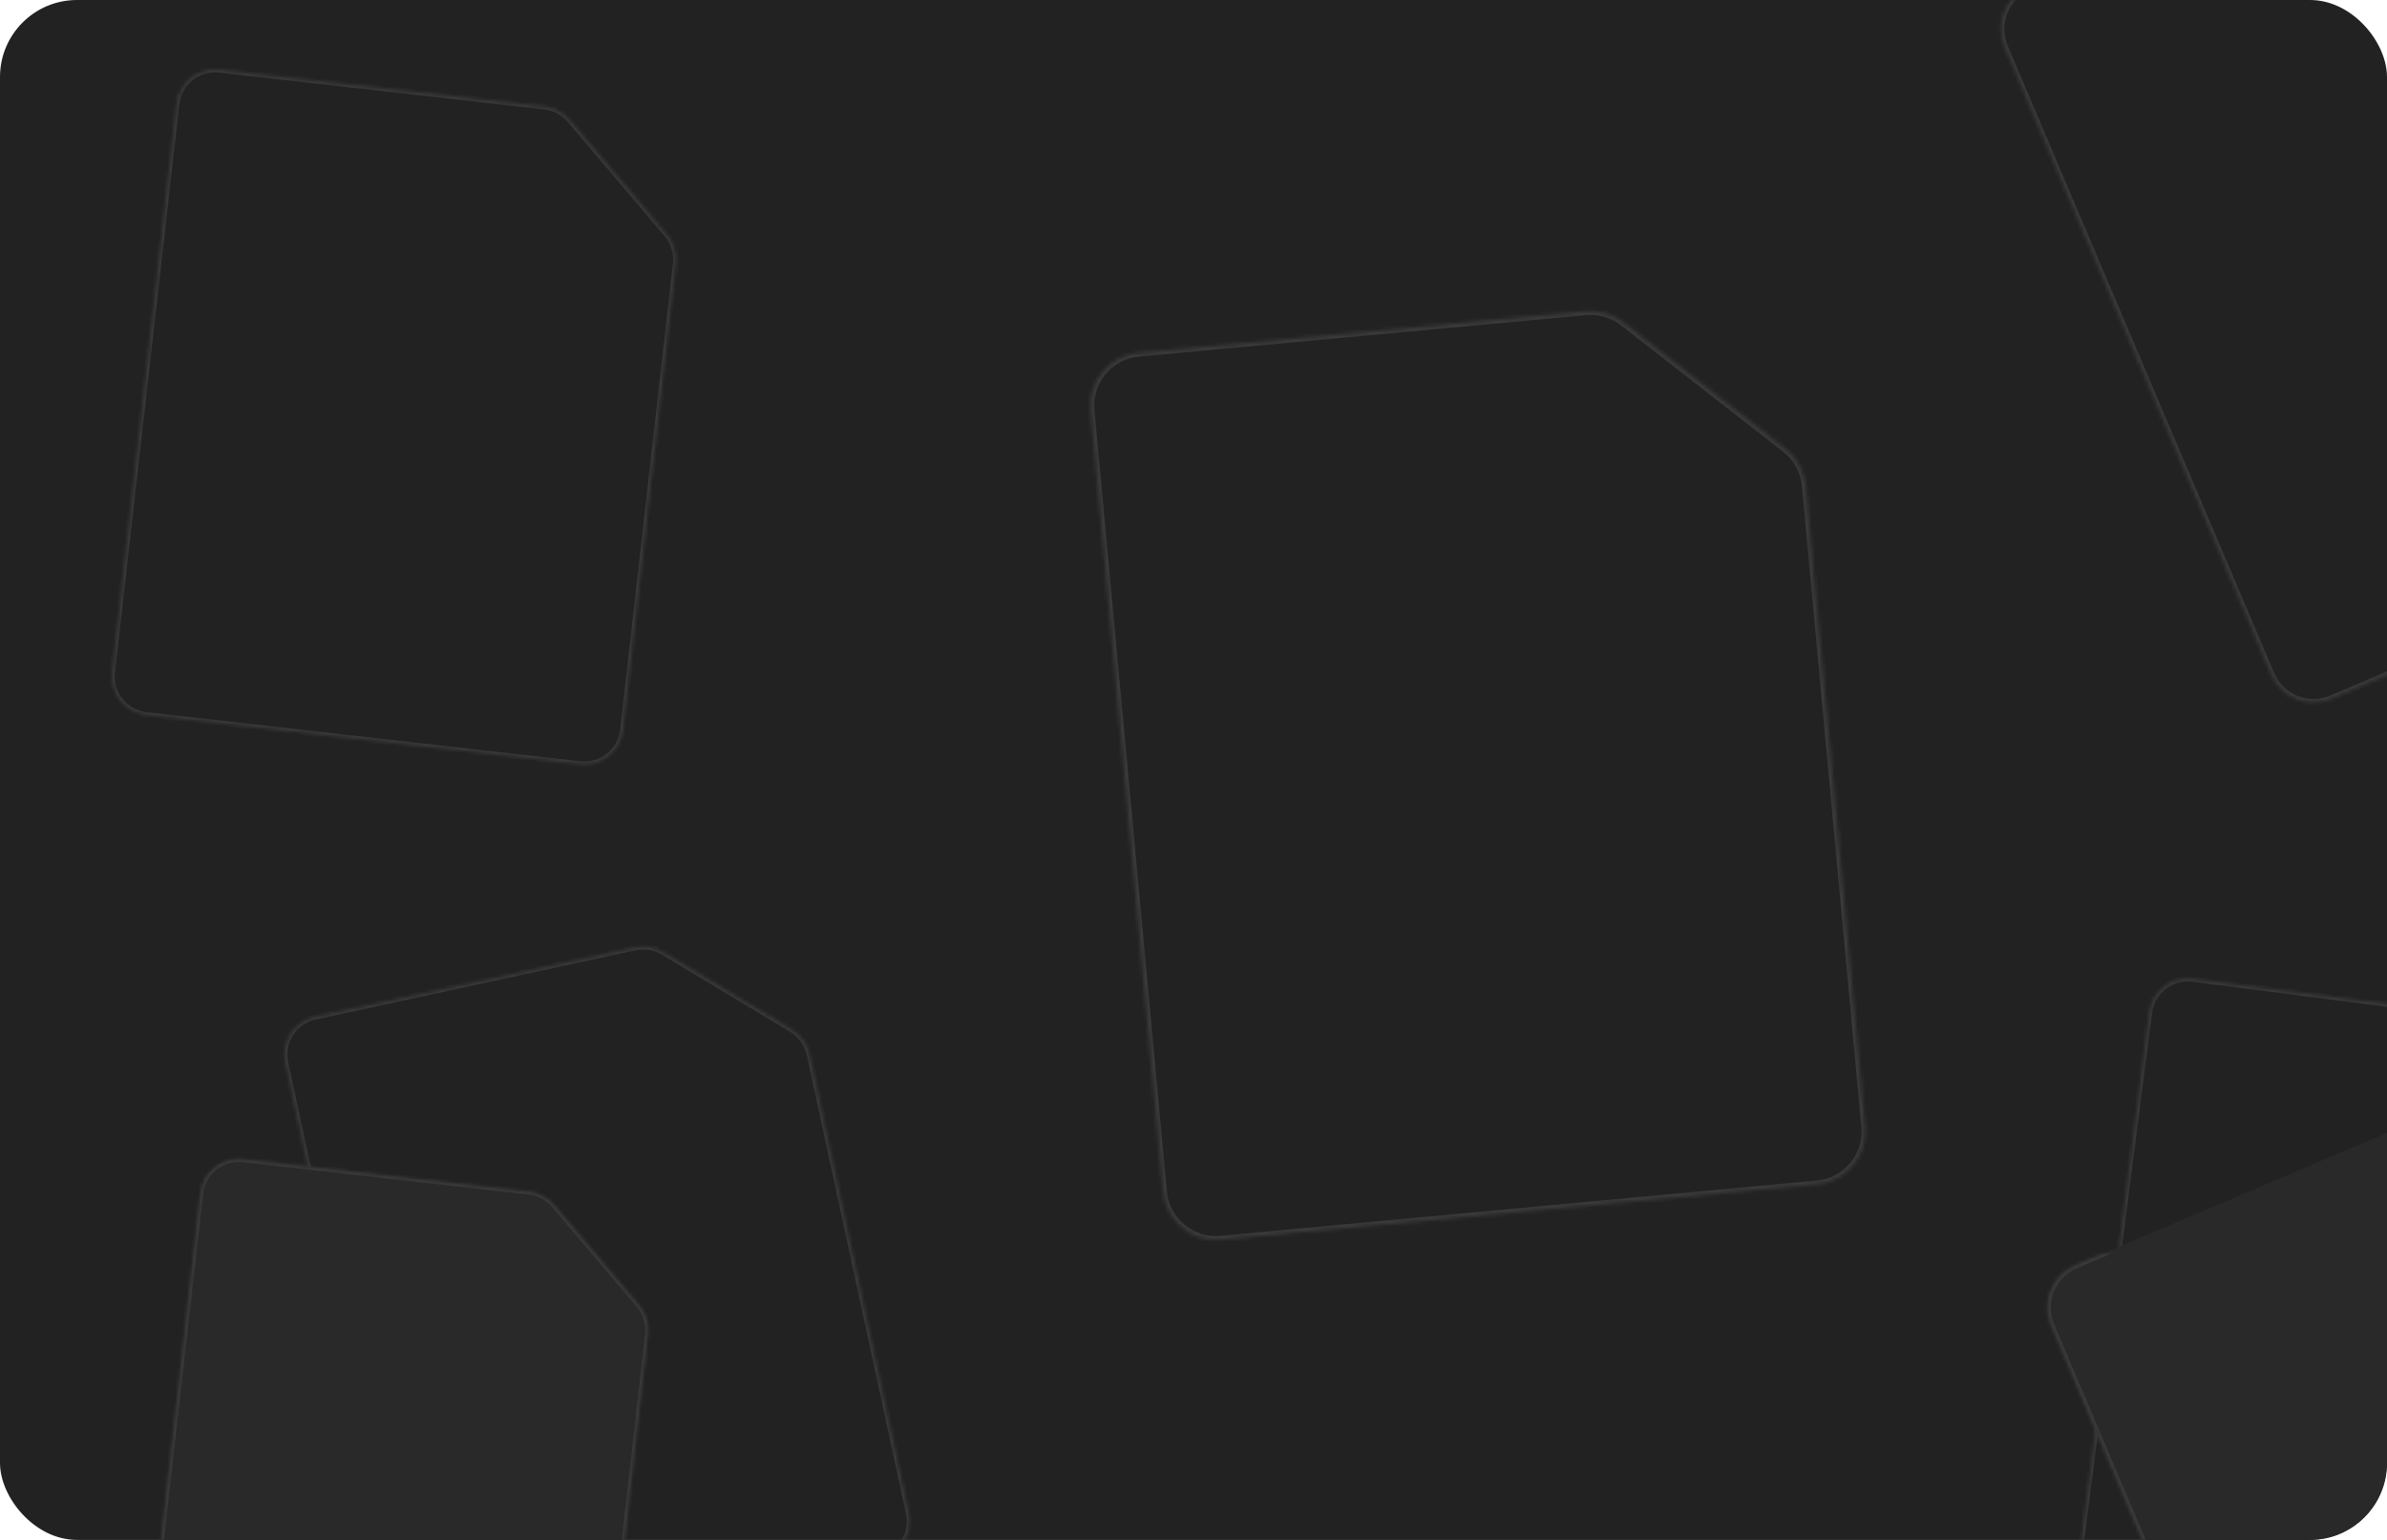 <svg width="620" height="400" viewBox="0 0 620 400" fill="none" xmlns="http://www.w3.org/2000/svg">
<g clip-path="url(#clip0_8391_4381)">
<rect width="768" height="400" fill="#222222"/>
<mask id="path-3-inside-1_8391_4381" fill="white">
<path d="M283.271 106.62C282.569 99.049 288.138 92.341 295.71 91.639L411.923 80.864C415.414 80.54 418.897 81.56 421.661 83.716L463.783 116.563C466.778 118.899 468.676 122.367 469.026 126.149L484.466 292.661C485.168 300.232 479.599 306.939 472.027 307.641L317.07 322.009C309.499 322.712 302.792 317.143 302.089 309.571L283.271 106.62Z"/>
</mask>
<path d="M421.661 83.716L422.276 82.927L421.661 83.716ZM484.466 292.661L483.47 292.753L484.466 292.661ZM469.026 126.149L470.022 126.057L469.026 126.149ZM463.783 116.563L463.168 117.352L463.783 116.563ZM468.031 126.242L483.47 292.753L485.462 292.568L470.022 126.057L468.031 126.242ZM471.935 306.646L316.978 321.014L317.163 323.005L472.12 308.637L471.935 306.646ZM303.085 309.479L284.267 106.528L282.275 106.713L301.094 309.663L303.085 309.479ZM295.802 92.635L412.016 81.859L411.831 79.868L295.617 90.644L295.802 92.635ZM421.046 84.504L463.168 117.352L464.398 115.774L422.276 82.927L421.046 84.504ZM412.016 81.859C415.253 81.559 418.482 82.505 421.046 84.504L422.276 82.927C419.311 80.615 415.575 79.521 411.831 79.868L412.016 81.859ZM316.978 321.014C309.956 321.665 303.736 316.5 303.085 309.479L301.094 309.663C301.847 317.785 309.041 323.758 317.163 323.005L316.978 321.014ZM483.47 292.753C484.121 299.775 478.957 305.995 471.935 306.646L472.12 308.637C480.241 307.884 486.215 300.69 485.462 292.568L483.47 292.753ZM470.022 126.057C469.646 122 467.611 118.28 464.398 115.774L463.168 117.352C465.946 119.517 467.705 122.734 468.031 126.242L470.022 126.057ZM284.267 106.528C283.616 99.506 288.78 93.286 295.802 92.635L295.617 90.644C287.496 91.397 281.522 98.591 282.275 106.713L284.267 106.528Z" fill="#3A3A3A" mask="url(#path-3-inside-1_8391_4381)"/>
<mask id="path-5-inside-2_8391_4381" fill="white">
<path d="M45.855 26.973C46.48 21.465 51.45 17.506 56.958 18.13L141.498 27.707C144.037 27.995 146.371 29.24 148.024 31.189L173.205 60.89C174.995 63.002 175.834 65.76 175.522 68.511L161.8 189.639C161.176 195.147 156.205 199.106 150.697 198.482L37.973 185.712C32.465 185.088 28.506 180.117 29.13 174.609L45.855 26.973Z"/>
</mask>
<path d="M141.498 27.707L141.58 26.983L141.498 27.707ZM148.024 31.189L148.58 30.718L148.024 31.189ZM29.13 174.609L29.854 174.691L29.13 174.609ZM161.8 189.639L162.524 189.721L161.8 189.639ZM175.522 68.511L174.798 68.429L175.522 68.511ZM173.205 60.89L172.649 61.362L173.205 60.89ZM45.855 26.973L45.131 26.891L45.855 26.973ZM56.958 18.13L56.876 18.854L56.958 18.13ZM174.798 68.429L161.075 189.557L162.524 189.721L176.246 68.593L174.798 68.429ZM150.779 197.758L38.055 184.988L37.891 186.437L150.615 199.207L150.779 197.758ZM29.854 174.691L46.58 27.055L45.131 26.891L28.406 174.527L29.854 174.691ZM56.876 18.854L141.416 28.431L141.58 26.983L57.041 17.405L56.876 18.854ZM147.468 31.661L172.649 61.362L173.761 60.419L148.58 30.718L147.468 31.661ZM141.416 28.431C143.771 28.698 145.935 29.853 147.468 31.661L148.58 30.718C146.807 28.627 144.304 27.291 141.58 26.983L141.416 28.431ZM38.055 184.988C32.947 184.409 29.276 179.799 29.854 174.691L28.406 174.527C27.736 180.435 31.983 185.767 37.891 186.437L38.055 184.988ZM161.075 189.557C160.497 194.665 155.887 198.337 150.779 197.758L150.615 199.207C156.523 199.876 161.855 195.629 162.524 189.721L161.075 189.557ZM176.246 68.593C176.581 65.642 175.681 62.684 173.761 60.419L172.649 61.362C174.309 63.32 175.087 65.877 174.798 68.429L176.246 68.593ZM46.58 27.055C47.158 21.947 51.768 18.276 56.876 18.854L57.041 17.405C51.133 16.736 45.8 20.983 45.131 26.891L46.58 27.055Z" fill="#3A3A3A" mask="url(#path-5-inside-2_8391_4381)"/>
<mask id="path-7-inside-3_8391_4381" fill="white">
<path d="M74.123 276.049C72.95 270.631 76.392 265.289 81.81 264.116L164.965 246.122C167.463 245.581 170.073 246.014 172.263 247.331L205.627 267.406C208 268.834 209.677 271.178 210.263 273.884L236.046 393.029C237.218 398.447 233.776 403.789 228.359 404.962L117.481 428.955C112.063 430.128 106.72 426.686 105.548 421.269L74.123 276.049Z"/>
</mask>
<path d="M172.263 247.331L172.638 246.707L172.263 247.331ZM117.481 428.955L117.326 428.243L117.481 428.955ZM105.548 421.269L104.835 421.423L105.548 421.269ZM236.046 393.029L235.333 393.183L236.046 393.029ZM228.359 404.962L228.513 405.674L228.359 404.962ZM210.263 273.884L210.975 273.729L210.263 273.884ZM205.627 267.406L205.252 268.031L205.627 267.406ZM74.123 276.049L74.835 275.895L74.123 276.049ZM209.55 274.038L235.333 393.183L236.758 392.875L210.975 273.729L209.55 274.038ZM228.204 404.249L117.326 428.243L117.635 429.668L228.513 405.674L228.204 404.249ZM106.26 421.114L74.835 275.895L73.41 276.203L104.835 421.423L106.26 421.114ZM81.964 264.829L165.119 246.834L164.811 245.409L81.656 263.404L81.964 264.829ZM171.887 247.956L205.252 268.031L206.003 266.782L172.638 246.707L171.887 247.956ZM165.119 246.834C167.436 246.333 169.856 246.734 171.887 247.956L172.638 246.707C170.29 245.294 167.49 244.83 164.811 245.409L165.119 246.834ZM117.326 428.243C112.302 429.33 107.348 426.139 106.26 421.114L104.835 421.423C106.093 427.234 111.823 430.926 117.635 429.668L117.326 428.243ZM235.333 393.183C236.42 398.208 233.229 403.162 228.204 404.249L228.513 405.674C234.324 404.417 238.016 398.686 236.758 392.875L235.333 393.183ZM210.975 273.729C210.347 270.827 208.548 268.313 206.003 266.782L205.252 268.031C207.452 269.355 209.007 271.528 209.55 274.038L210.975 273.729ZM74.835 275.895C73.748 270.871 76.94 265.916 81.964 264.829L81.656 263.404C75.844 264.662 72.153 270.392 73.41 276.203L74.835 275.895Z" fill="#3A3A3A" mask="url(#path-7-inside-3_8391_4381)"/>
<mask id="path-9-inside-4_8391_4381" fill="white">
<path d="M558.261 262.955C558.969 257.457 564 253.574 569.498 254.282L653.881 265.15C656.415 265.476 658.73 266.757 660.353 268.731L685.077 298.813C686.835 300.952 687.631 303.722 687.278 306.468L671.707 427.373C670.999 432.871 665.968 436.754 660.47 436.046L547.955 421.555C542.457 420.847 538.574 415.816 539.282 410.318L558.261 262.955Z"/>
</mask>
<path d="M660.353 268.731L660.916 268.268L660.353 268.731ZM539.282 410.318L538.559 410.225L539.282 410.318ZM685.077 298.813L684.514 299.276L685.077 298.813ZM558.261 262.955L558.984 263.048L558.261 262.955ZM686.555 306.375L670.984 427.28L672.43 427.466L688.001 306.561L686.555 306.375ZM660.563 435.323L548.048 420.832L547.862 422.278L660.377 436.769L660.563 435.323ZM540.005 410.411L558.984 263.048L557.538 262.862L538.559 410.225L540.005 410.411ZM569.404 255.005L653.788 265.873L653.974 264.427L569.591 253.559L569.404 255.005ZM659.79 269.194L684.514 299.276L685.64 298.35L660.916 268.268L659.79 269.194ZM653.788 265.873C656.138 266.175 658.285 267.363 659.79 269.194L660.916 268.268C659.175 266.151 656.693 264.777 653.974 264.427L653.788 265.873ZM548.048 420.832C542.949 420.175 539.349 415.51 540.005 410.411L538.559 410.225C537.8 416.122 541.965 421.518 547.862 422.278L548.048 420.832ZM670.984 427.28C670.327 432.378 665.662 435.979 660.563 435.323L660.377 436.769C666.274 437.528 671.67 433.363 672.43 427.466L670.984 427.28ZM688.001 306.561C688.38 303.616 687.526 300.645 685.64 298.35L684.514 299.276C686.144 301.26 686.883 303.829 686.555 306.375L688.001 306.561ZM558.984 263.048C559.641 257.949 564.306 254.348 569.404 255.005L569.591 253.559C563.694 252.8 558.297 256.964 557.538 262.862L558.984 263.048Z" fill="#3A3A3A" mask="url(#path-9-inside-4_8391_4381)"/>
<mask id="path-11-inside-5_8391_4381" fill="white">
<path d="M520.676 12.211C518.094 6.132 520.928 -0.89 527.007 -3.472L620.313 -43.109C623.116 -44.3 626.267 -44.377 629.124 -43.324L672.66 -27.282C675.755 -26.141 678.242 -23.772 679.532 -20.736L736.324 112.954C738.906 119.033 736.072 126.054 729.993 128.637L605.58 181.488C599.501 184.071 592.479 181.236 589.897 175.157L520.676 12.211Z"/>
</mask>
<path d="M620.313 -43.109L620.653 -42.31L620.313 -43.109ZM629.124 -43.324L628.824 -42.509L629.124 -43.324ZM589.897 175.157L589.097 175.497L589.897 175.157ZM736.324 112.954L735.525 113.293L736.324 112.954ZM679.532 -20.736L680.331 -21.075L679.532 -20.736ZM672.66 -27.282L672.96 -28.096L672.66 -27.282ZM520.676 12.211L521.475 11.871L520.676 12.211ZM527.007 -3.472L526.668 -4.272L527.007 -3.472ZM678.732 -20.396L735.525 113.293L737.123 112.614L680.331 -21.075L678.732 -20.396ZM729.653 127.837L605.24 180.689L605.92 182.288L730.332 129.436L729.653 127.837ZM590.696 174.817L521.475 11.871L519.877 12.55L589.097 175.497L590.696 174.817ZM527.347 -2.673L620.653 -42.31L619.974 -43.909L526.668 -4.272L527.347 -2.673ZM628.824 -42.509L672.359 -26.466L672.96 -28.096L629.425 -44.139L628.824 -42.509ZM620.653 -42.31C623.252 -43.414 626.174 -43.485 628.824 -42.509L629.425 -44.139C626.36 -45.268 622.98 -45.186 619.974 -43.909L620.653 -42.31ZM605.24 180.689C599.603 183.084 593.091 180.455 590.696 174.817L589.097 175.497C591.867 182.017 599.399 185.058 605.92 182.288L605.24 180.689ZM735.525 113.293C737.919 118.931 735.291 125.442 729.653 127.837L730.332 129.436C736.853 126.666 739.894 119.135 737.123 112.614L735.525 113.293ZM680.331 -21.075C678.948 -24.332 676.28 -26.873 672.96 -28.096L672.359 -26.466C675.23 -25.409 677.536 -23.212 678.732 -20.396L680.331 -21.075ZM521.475 11.871C519.081 6.234 521.709 -0.278 527.347 -2.673L526.668 -4.272C520.147 -1.502 517.106 6.03 519.877 12.55L521.475 11.871Z" fill="#3A3A3A" mask="url(#path-11-inside-5_8391_4381)"/>
<g filter="url(#filter0_ddddd_8391_4381)">
<mask id="path-13-inside-6_8391_4381" fill="white">
<path d="M294.271 117.86C293.569 110.289 299.138 103.582 306.71 102.88L408.839 93.41C412.33 93.086 415.813 94.106 418.577 96.262L455.381 124.961C458.376 127.297 460.273 130.766 460.624 134.548L474.267 281.691C474.969 289.262 469.4 295.969 461.829 296.671L325.848 309.28C318.276 309.982 311.569 304.413 310.867 296.842L294.271 117.86Z"/>
</mask>
<path d="M294.271 117.86C293.569 110.289 299.138 103.582 306.71 102.88L408.839 93.41C412.33 93.086 415.813 94.106 418.577 96.262L455.381 124.961C458.376 127.297 460.273 130.766 460.624 134.548L474.267 281.691C474.969 289.262 469.4 295.969 461.829 296.671L325.848 309.28C318.276 309.982 311.569 304.413 310.867 296.842L294.271 117.86Z" fill="#292929"/>
<path d="M418.577 96.262L419.192 95.473L418.577 96.262ZM455.381 124.961L454.766 125.75L455.381 124.961ZM459.628 134.64L473.271 281.783L475.263 281.598L461.619 134.455L459.628 134.64ZM461.736 295.676L325.755 308.284L325.94 310.276L461.921 297.667L461.736 295.676ZM311.863 296.749L295.267 117.768L293.275 117.953L309.871 296.934L311.863 296.749ZM306.802 103.875L408.932 94.406L408.747 92.414L306.617 101.884L306.802 103.875ZM417.962 97.051L454.766 125.75L455.996 124.173L419.192 95.473L417.962 97.051ZM408.932 94.406C412.169 94.105 415.399 95.051 417.962 97.051L419.192 95.473C416.227 93.161 412.491 92.067 408.747 92.414L408.932 94.406ZM325.755 308.284C318.734 308.935 312.514 303.771 311.863 296.749L309.871 296.934C310.624 305.055 317.819 311.029 325.94 310.276L325.755 308.284ZM473.271 281.783C473.922 288.805 468.758 295.025 461.736 295.676L461.921 297.667C470.043 296.914 476.016 289.72 475.263 281.598L473.271 281.783ZM461.619 134.455C461.243 130.399 459.208 126.678 455.996 124.173L454.766 125.75C457.543 127.916 459.303 131.133 459.628 134.64L461.619 134.455ZM295.267 117.768C294.616 110.746 299.78 104.526 306.802 103.875L306.617 101.884C298.496 102.637 292.522 109.831 293.275 117.953L295.267 117.768Z" fill="#3A3A3A" mask="url(#path-13-inside-6_8391_4381)"/>
</g>
<g filter="url(#filter1_ddddd_8391_4381)">
<mask id="path-15-inside-7_8391_4381" fill="white">
<path d="M52.035 36.629C52.659 31.121 57.63 27.162 63.138 27.786L137.432 36.203C139.972 36.49 142.306 37.736 143.958 39.685L165.959 65.635C167.75 67.747 168.588 70.505 168.277 73.256L156.151 180.295C155.527 185.803 150.556 189.762 145.048 189.138L46.128 177.932C40.62 177.308 36.661 172.337 37.285 166.829L52.035 36.629Z"/>
</mask>
<path d="M52.035 36.629C52.659 31.121 57.63 27.162 63.138 27.786L137.432 36.203C139.972 36.49 142.306 37.736 143.958 39.685L165.959 65.635C167.75 67.747 168.588 70.505 168.277 73.256L156.151 180.295C155.527 185.803 150.556 189.762 145.048 189.138L46.128 177.932C40.62 177.308 36.661 172.337 37.285 166.829L52.035 36.629Z" fill="#292929"/>
<path d="M137.432 36.203L137.35 36.927L137.432 36.203ZM143.958 39.685L144.514 39.214L143.958 39.685ZM46.128 177.932L46.046 178.656L46.128 177.932ZM37.285 166.829L36.561 166.747L37.285 166.829ZM156.151 180.295L155.426 180.213L156.151 180.295ZM145.048 189.138L145.13 188.414L145.048 189.138ZM168.277 73.256L169.001 73.338L168.277 73.256ZM165.959 65.635L165.403 66.107L165.959 65.635ZM52.035 36.629L52.76 36.711L52.035 36.629ZM63.138 27.786L63.22 27.062L63.138 27.786ZM167.552 73.174L155.426 180.213L156.875 180.377L169.001 73.338L167.552 73.174ZM145.13 188.414L46.21 177.207L46.046 178.656L144.966 189.862L145.13 188.414ZM38.01 166.911L52.76 36.711L51.311 36.547L36.561 166.747L38.01 166.911ZM63.056 28.51L137.35 36.927L137.514 35.478L63.22 27.062L63.056 28.51ZM143.402 40.157L165.403 66.107L166.515 65.164L144.514 39.214L143.402 40.157ZM137.35 36.927C139.705 37.194 141.87 38.349 143.402 40.157L144.514 39.214C142.742 37.123 140.238 35.787 137.514 35.478L137.35 36.927ZM46.21 177.207C41.102 176.629 37.431 172.019 38.01 166.911L36.561 166.747C35.892 172.655 40.138 177.987 46.046 178.656L46.21 177.207ZM155.426 180.213C154.847 185.321 150.238 188.992 145.13 188.414L144.966 189.862C150.874 190.532 156.206 186.285 156.875 180.377L155.426 180.213ZM169.001 73.338C169.335 70.387 168.436 67.429 166.515 65.164L165.403 66.107C167.064 68.065 167.841 70.623 167.552 73.174L169.001 73.338ZM52.76 36.711C53.338 31.603 57.948 27.932 63.056 28.51L63.22 27.062C57.312 26.392 51.98 30.639 51.311 36.547L52.76 36.711Z" fill="#3A3A3A" mask="url(#path-15-inside-7_8391_4381)"/>
</g>
<g filter="url(#filter2_ddddd_8391_4381)">
<mask id="path-17-inside-8_8391_4381" fill="white">
<path d="M83.069 283.218C81.897 277.8 85.338 272.458 90.756 271.285L163.834 255.472C166.332 254.931 168.942 255.364 171.131 256.681L200.283 274.221C202.655 275.648 204.333 277.992 204.918 280.698L227.702 385.985C228.875 391.403 225.433 396.745 220.015 397.918L122.715 418.973C117.298 420.146 111.955 416.704 110.783 411.286L83.069 283.218Z"/>
</mask>
<path d="M83.069 283.218C81.897 277.8 85.338 272.458 90.756 271.285L163.834 255.472C166.332 254.931 168.942 255.364 171.131 256.681L200.283 274.221C202.655 275.648 204.333 277.992 204.918 280.698L227.702 385.985C228.875 391.403 225.433 396.745 220.015 397.918L122.715 418.973C117.298 420.146 111.955 416.704 110.783 411.286L83.069 283.218Z" fill="#292929"/>
<path d="M171.131 256.681L170.756 257.306L171.131 256.681ZM122.715 418.973L122.869 419.686L122.715 418.973ZM110.783 411.286L110.07 411.44L110.783 411.286ZM227.702 385.985L228.415 385.831L227.702 385.985ZM220.015 397.918L219.861 397.205L220.015 397.918ZM204.918 280.698L204.206 280.853L204.918 280.698ZM200.283 274.221L200.659 273.596L200.283 274.221ZM83.069 283.218L83.782 283.064L83.069 283.218ZM204.206 280.853L226.99 386.139L228.415 385.831L205.631 280.544L204.206 280.853ZM219.861 397.205L122.561 418.261L122.869 419.686L220.169 398.63L219.861 397.205ZM111.495 411.132L83.782 283.064L82.357 283.372L110.07 411.44L111.495 411.132ZM90.91 271.998L163.988 256.184L163.68 254.759L90.602 270.573L90.91 271.998ZM170.756 257.306L199.907 274.846L200.659 273.596L171.507 256.057L170.756 257.306ZM163.988 256.184C166.305 255.683 168.725 256.084 170.756 257.306L171.507 256.057C169.158 254.643 166.359 254.179 163.68 254.759L163.988 256.184ZM122.561 418.261C117.537 419.348 112.582 416.156 111.495 411.132L110.07 411.44C111.328 417.252 117.058 420.943 122.869 419.686L122.561 418.261ZM226.99 386.139C228.077 391.164 224.885 396.118 219.861 397.205L220.169 398.63C225.981 397.373 229.672 391.642 228.415 385.831L226.99 386.139ZM205.631 280.544C205.003 277.642 203.204 275.128 200.659 273.596L199.907 274.846C202.107 276.169 203.663 278.343 204.206 280.853L205.631 280.544ZM83.782 283.064C82.694 278.04 85.886 273.085 90.91 271.998L90.602 270.573C84.791 271.83 81.099 277.561 82.357 283.372L83.782 283.064Z" fill="#3A3A3A" mask="url(#path-17-inside-8_8391_4381)"/>
</g>
<g filter="url(#filter3_ddddd_8391_4381)">
<mask id="path-19-inside-9_8391_4381" fill="white">
<path d="M564.293 272.704C565.001 267.206 570.032 263.323 575.53 264.031L649.687 273.582C652.221 273.908 654.536 275.189 656.159 277.163L677.761 303.447C679.519 305.586 680.315 308.356 679.962 311.102L666.202 417.943C665.494 423.441 660.463 427.324 654.965 426.615L556.229 413.899C550.731 413.191 546.848 408.161 547.556 402.663L564.293 272.704Z"/>
</mask>
<path d="M564.293 272.704C565.001 267.206 570.032 263.323 575.53 264.031L649.687 273.582C652.221 273.908 654.536 275.189 656.159 277.163L677.761 303.447C679.519 305.586 680.315 308.356 679.962 311.102L666.202 417.943C665.494 423.441 660.463 427.324 654.965 426.615L556.229 413.899C550.731 413.191 546.848 408.161 547.556 402.663L564.293 272.704Z" fill="#292929"/>
<path d="M649.687 273.582L649.594 274.305L649.687 273.582ZM656.159 277.163L655.596 277.626L656.159 277.163ZM556.229 413.899L556.322 413.176L556.229 413.899ZM547.556 402.663L546.833 402.57L547.556 402.663ZM654.965 426.615L654.872 427.338L654.965 426.615ZM677.761 303.447L678.324 302.984L677.761 303.447ZM564.293 272.704L565.016 272.797L564.293 272.704ZM575.53 264.031L575.623 263.308L575.53 264.031ZM679.239 311.009L665.479 417.85L666.925 418.036L680.685 311.195L679.239 311.009ZM655.058 425.892L556.322 413.176L556.135 414.622L654.872 427.338L655.058 425.892ZM548.279 402.756L565.016 272.797L563.57 272.611L546.833 402.57L548.279 402.756ZM575.437 264.754L649.594 274.305L649.78 272.859L575.623 263.308L575.437 264.754ZM655.596 277.626L677.198 303.91L678.324 302.984L656.722 276.7L655.596 277.626ZM649.594 274.305C651.944 274.607 654.091 275.795 655.596 277.626L656.722 276.7C654.981 274.583 652.499 273.209 649.78 272.859L649.594 274.305ZM556.322 413.176C551.223 412.52 547.622 407.854 548.279 402.756L546.833 402.57C546.074 408.467 550.238 413.863 556.135 414.622L556.322 413.176ZM665.479 417.85C664.822 422.948 660.157 426.549 655.058 425.892L654.872 427.338C660.769 428.098 666.165 423.933 666.925 418.036L665.479 417.85ZM680.685 311.195C681.064 308.249 680.21 305.278 678.324 302.984L677.198 303.91C678.828 305.893 679.567 308.462 679.239 311.009L680.685 311.195ZM565.016 272.797C565.673 267.698 570.338 264.097 575.437 264.754L575.623 263.308C569.726 262.549 564.33 266.713 563.57 272.611L565.016 272.797Z" fill="#3A3A3A" mask="url(#path-19-inside-9_8391_4381)"/>
</g>
<g filter="url(#filter4_ddddd_8391_4381)">
<mask id="path-21-inside-10_8391_4381" fill="white">
<path d="M532.748 18.603C530.166 12.524 533 5.502 539.08 2.92L621.078 -31.914C623.881 -33.105 627.032 -33.181 629.889 -32.128L667.927 -18.111C671.022 -16.971 673.509 -14.602 674.799 -11.566L724.985 106.573C727.568 112.652 724.733 119.674 718.654 122.256L609.477 168.635C603.398 171.218 596.376 168.383 593.794 162.304L532.748 18.603Z"/>
</mask>
<path d="M532.748 18.603C530.166 12.524 533 5.502 539.08 2.92L621.078 -31.914C623.881 -33.105 627.032 -33.181 629.889 -32.128L667.927 -18.111C671.022 -16.971 673.509 -14.602 674.799 -11.566L724.985 106.573C727.568 112.652 724.733 119.674 718.654 122.256L609.477 168.635C603.398 171.218 596.376 168.383 593.794 162.304L532.748 18.603Z" fill="#292929"/>
<path d="M629.889 -32.128L630.189 -32.943L629.889 -32.128ZM609.477 168.635L609.137 167.836L609.477 168.635ZM718.654 122.256L718.994 123.056L718.654 122.256ZM667.927 -18.111L667.627 -17.297L667.927 -18.111ZM674 -11.226L724.186 106.913L725.785 106.233L675.598 -11.905L674 -11.226ZM718.314 121.457L609.137 167.836L609.816 169.435L718.994 123.056L718.314 121.457ZM594.593 161.965L533.548 18.263L531.949 18.943L592.994 162.644L594.593 161.965ZM539.419 3.719L621.418 -31.114L620.738 -32.713L538.74 2.12L539.419 3.719ZM629.589 -31.313L667.627 -17.297L668.227 -18.927L630.189 -32.943L629.589 -31.313ZM621.418 -31.114C624.017 -32.218 626.939 -32.29 629.589 -31.313L630.189 -32.943C627.125 -34.073 623.745 -33.99 620.738 -32.713L621.418 -31.114ZM609.137 167.836C603.5 170.231 596.988 167.602 594.593 161.965L592.994 162.644C595.764 169.164 603.296 172.205 609.816 169.435L609.137 167.836ZM724.186 106.913C726.581 112.55 723.952 119.062 718.314 121.457L718.994 123.056C725.514 120.286 728.555 112.754 725.785 106.233L724.186 106.913ZM675.598 -11.905C674.215 -15.162 671.547 -17.703 668.227 -18.927L667.627 -17.297C670.497 -16.239 672.803 -14.042 674 -11.226L675.598 -11.905ZM533.548 18.263C531.153 12.626 533.782 6.114 539.419 3.719L538.74 2.12C532.219 4.89 529.179 12.422 531.949 18.943L533.548 18.263Z" fill="#3A3A3A" mask="url(#path-21-inside-10_8391_4381)"/>
</g>
</g>
<defs>
<filter id="filter0_ddddd_8391_4381" x="246.212" y="85.351" width="276.115" height="442.989" filterUnits="userSpaceOnUse" color-interpolation-filters="sRGB">
<feFlood flood-opacity="0" result="BackgroundImageFix"/>
<feColorMatrix in="SourceAlpha" type="matrix" values="0 0 0 0 0 0 0 0 0 0 0 0 0 0 0 0 0 0 127 0" result="hardAlpha"/>
<feOffset dy="7"/>
<feGaussianBlur stdDeviation="7.5"/>
<feColorMatrix type="matrix" values="0 0 0 0 0 0 0 0 0 0 0 0 0 0 0 0 0 0 0.52 0"/>
<feBlend mode="normal" in2="BackgroundImageFix" result="effect1_dropShadow_8391_4381"/>
<feColorMatrix in="SourceAlpha" type="matrix" values="0 0 0 0 0 0 0 0 0 0 0 0 0 0 0 0 0 0 127 0" result="hardAlpha"/>
<feOffset dy="27"/>
<feGaussianBlur stdDeviation="13.5"/>
<feColorMatrix type="matrix" values="0 0 0 0 0 0 0 0 0 0 0 0 0 0 0 0 0 0 0.46 0"/>
<feBlend mode="normal" in2="effect1_dropShadow_8391_4381" result="effect2_dropShadow_8391_4381"/>
<feColorMatrix in="SourceAlpha" type="matrix" values="0 0 0 0 0 0 0 0 0 0 0 0 0 0 0 0 0 0 127 0" result="hardAlpha"/>
<feOffset dy="61"/>
<feGaussianBlur stdDeviation="18.5"/>
<feColorMatrix type="matrix" values="0 0 0 0 0 0 0 0 0 0 0 0 0 0 0 0 0 0 0.27 0"/>
<feBlend mode="normal" in2="effect2_dropShadow_8391_4381" result="effect3_dropShadow_8391_4381"/>
<feColorMatrix in="SourceAlpha" type="matrix" values="0 0 0 0 0 0 0 0 0 0 0 0 0 0 0 0 0 0 127 0" result="hardAlpha"/>
<feOffset dy="109"/>
<feGaussianBlur stdDeviation="22"/>
<feColorMatrix type="matrix" values="0 0 0 0 0 0 0 0 0 0 0 0 0 0 0 0 0 0 0.08 0"/>
<feBlend mode="normal" in2="effect3_dropShadow_8391_4381" result="effect4_dropShadow_8391_4381"/>
<feColorMatrix in="SourceAlpha" type="matrix" values="0 0 0 0 0 0 0 0 0 0 0 0 0 0 0 0 0 0 127 0" result="hardAlpha"/>
<feOffset dy="171"/>
<feGaussianBlur stdDeviation="24"/>
<feColorMatrix type="matrix" values="0 0 0 0 0 0 0 0 0 0 0 0 0 0 0 0 0 0 0.01 0"/>
<feBlend mode="normal" in2="effect4_dropShadow_8391_4381" result="effect5_dropShadow_8391_4381"/>
<feBlend mode="normal" in="SourceGraphic" in2="effect5_dropShadow_8391_4381" result="shape"/>
</filter>
<filter id="filter1_ddddd_8391_4381" x="2.23" y="21.889" width="201.102" height="326.959" filterUnits="userSpaceOnUse" color-interpolation-filters="sRGB">
<feFlood flood-opacity="0" result="BackgroundImageFix"/>
<feColorMatrix in="SourceAlpha" type="matrix" values="0 0 0 0 0 0 0 0 0 0 0 0 0 0 0 0 0 0 127 0" result="hardAlpha"/>
<feOffset dy="5.103"/>
<feGaussianBlur stdDeviation="5.467"/>
<feColorMatrix type="matrix" values="0 0 0 0 0 0 0 0 0 0 0 0 0 0 0 0 0 0 0.52 0"/>
<feBlend mode="normal" in2="BackgroundImageFix" result="effect1_dropShadow_8391_4381"/>
<feColorMatrix in="SourceAlpha" type="matrix" values="0 0 0 0 0 0 0 0 0 0 0 0 0 0 0 0 0 0 127 0" result="hardAlpha"/>
<feOffset dy="19.682"/>
<feGaussianBlur stdDeviation="9.841"/>
<feColorMatrix type="matrix" values="0 0 0 0 0 0 0 0 0 0 0 0 0 0 0 0 0 0 0.46 0"/>
<feBlend mode="normal" in2="effect1_dropShadow_8391_4381" result="effect2_dropShadow_8391_4381"/>
<feColorMatrix in="SourceAlpha" type="matrix" values="0 0 0 0 0 0 0 0 0 0 0 0 0 0 0 0 0 0 127 0" result="hardAlpha"/>
<feOffset dy="44.468"/>
<feGaussianBlur stdDeviation="13.486"/>
<feColorMatrix type="matrix" values="0 0 0 0 0 0 0 0 0 0 0 0 0 0 0 0 0 0 0.27 0"/>
<feBlend mode="normal" in2="effect2_dropShadow_8391_4381" result="effect3_dropShadow_8391_4381"/>
<feColorMatrix in="SourceAlpha" type="matrix" values="0 0 0 0 0 0 0 0 0 0 0 0 0 0 0 0 0 0 127 0" result="hardAlpha"/>
<feOffset dy="79.458"/>
<feGaussianBlur stdDeviation="16.038"/>
<feColorMatrix type="matrix" values="0 0 0 0 0 0 0 0 0 0 0 0 0 0 0 0 0 0 0.08 0"/>
<feBlend mode="normal" in2="effect3_dropShadow_8391_4381" result="effect4_dropShadow_8391_4381"/>
<feColorMatrix in="SourceAlpha" type="matrix" values="0 0 0 0 0 0 0 0 0 0 0 0 0 0 0 0 0 0 127 0" result="hardAlpha"/>
<feOffset dy="124.655"/>
<feGaussianBlur stdDeviation="17.495"/>
<feColorMatrix type="matrix" values="0 0 0 0 0 0 0 0 0 0 0 0 0 0 0 0 0 0 0.01 0"/>
<feBlend mode="normal" in2="effect4_dropShadow_8391_4381" result="effect5_dropShadow_8391_4381"/>
<feBlend mode="normal" in="SourceGraphic" in2="effect5_dropShadow_8391_4381" result="shape"/>
</filter>
<filter id="filter2_ddddd_8391_4381" x="47.849" y="249.413" width="215.073" height="329.435" filterUnits="userSpaceOnUse" color-interpolation-filters="sRGB">
<feFlood flood-opacity="0" result="BackgroundImageFix"/>
<feColorMatrix in="SourceAlpha" type="matrix" values="0 0 0 0 0 0 0 0 0 0 0 0 0 0 0 0 0 0 127 0" result="hardAlpha"/>
<feOffset dy="5.103"/>
<feGaussianBlur stdDeviation="5.467"/>
<feColorMatrix type="matrix" values="0 0 0 0 0 0 0 0 0 0 0 0 0 0 0 0 0 0 0.52 0"/>
<feBlend mode="normal" in2="BackgroundImageFix" result="effect1_dropShadow_8391_4381"/>
<feColorMatrix in="SourceAlpha" type="matrix" values="0 0 0 0 0 0 0 0 0 0 0 0 0 0 0 0 0 0 127 0" result="hardAlpha"/>
<feOffset dy="19.682"/>
<feGaussianBlur stdDeviation="9.841"/>
<feColorMatrix type="matrix" values="0 0 0 0 0 0 0 0 0 0 0 0 0 0 0 0 0 0 0.46 0"/>
<feBlend mode="normal" in2="effect1_dropShadow_8391_4381" result="effect2_dropShadow_8391_4381"/>
<feColorMatrix in="SourceAlpha" type="matrix" values="0 0 0 0 0 0 0 0 0 0 0 0 0 0 0 0 0 0 127 0" result="hardAlpha"/>
<feOffset dy="44.468"/>
<feGaussianBlur stdDeviation="13.486"/>
<feColorMatrix type="matrix" values="0 0 0 0 0 0 0 0 0 0 0 0 0 0 0 0 0 0 0.27 0"/>
<feBlend mode="normal" in2="effect2_dropShadow_8391_4381" result="effect3_dropShadow_8391_4381"/>
<feColorMatrix in="SourceAlpha" type="matrix" values="0 0 0 0 0 0 0 0 0 0 0 0 0 0 0 0 0 0 127 0" result="hardAlpha"/>
<feOffset dy="79.458"/>
<feGaussianBlur stdDeviation="16.038"/>
<feColorMatrix type="matrix" values="0 0 0 0 0 0 0 0 0 0 0 0 0 0 0 0 0 0 0.08 0"/>
<feBlend mode="normal" in2="effect3_dropShadow_8391_4381" result="effect4_dropShadow_8391_4381"/>
<feColorMatrix in="SourceAlpha" type="matrix" values="0 0 0 0 0 0 0 0 0 0 0 0 0 0 0 0 0 0 127 0" result="hardAlpha"/>
<feOffset dy="124.655"/>
<feGaussianBlur stdDeviation="17.495"/>
<feColorMatrix type="matrix" values="0 0 0 0 0 0 0 0 0 0 0 0 0 0 0 0 0 0 0.01 0"/>
<feBlend mode="normal" in2="effect4_dropShadow_8391_4381" result="effect5_dropShadow_8391_4381"/>
<feBlend mode="normal" in="SourceGraphic" in2="effect5_dropShadow_8391_4381" result="shape"/>
</filter>
<filter id="filter3_ddddd_8391_4381" x="512.482" y="258.116" width="202.553" height="328.228" filterUnits="userSpaceOnUse" color-interpolation-filters="sRGB">
<feFlood flood-opacity="0" result="BackgroundImageFix"/>
<feColorMatrix in="SourceAlpha" type="matrix" values="0 0 0 0 0 0 0 0 0 0 0 0 0 0 0 0 0 0 127 0" result="hardAlpha"/>
<feOffset dy="5.103"/>
<feGaussianBlur stdDeviation="5.467"/>
<feColorMatrix type="matrix" values="0 0 0 0 0 0 0 0 0 0 0 0 0 0 0 0 0 0 0.52 0"/>
<feBlend mode="normal" in2="BackgroundImageFix" result="effect1_dropShadow_8391_4381"/>
<feColorMatrix in="SourceAlpha" type="matrix" values="0 0 0 0 0 0 0 0 0 0 0 0 0 0 0 0 0 0 127 0" result="hardAlpha"/>
<feOffset dy="19.682"/>
<feGaussianBlur stdDeviation="9.841"/>
<feColorMatrix type="matrix" values="0 0 0 0 0 0 0 0 0 0 0 0 0 0 0 0 0 0 0.46 0"/>
<feBlend mode="normal" in2="effect1_dropShadow_8391_4381" result="effect2_dropShadow_8391_4381"/>
<feColorMatrix in="SourceAlpha" type="matrix" values="0 0 0 0 0 0 0 0 0 0 0 0 0 0 0 0 0 0 127 0" result="hardAlpha"/>
<feOffset dy="44.468"/>
<feGaussianBlur stdDeviation="13.486"/>
<feColorMatrix type="matrix" values="0 0 0 0 0 0 0 0 0 0 0 0 0 0 0 0 0 0 0.27 0"/>
<feBlend mode="normal" in2="effect2_dropShadow_8391_4381" result="effect3_dropShadow_8391_4381"/>
<feColorMatrix in="SourceAlpha" type="matrix" values="0 0 0 0 0 0 0 0 0 0 0 0 0 0 0 0 0 0 127 0" result="hardAlpha"/>
<feOffset dy="79.458"/>
<feGaussianBlur stdDeviation="16.038"/>
<feColorMatrix type="matrix" values="0 0 0 0 0 0 0 0 0 0 0 0 0 0 0 0 0 0 0.08 0"/>
<feBlend mode="normal" in2="effect3_dropShadow_8391_4381" result="effect4_dropShadow_8391_4381"/>
<feColorMatrix in="SourceAlpha" type="matrix" values="0 0 0 0 0 0 0 0 0 0 0 0 0 0 0 0 0 0 127 0" result="hardAlpha"/>
<feOffset dy="124.655"/>
<feGaussianBlur stdDeviation="17.495"/>
<feColorMatrix type="matrix" values="0 0 0 0 0 0 0 0 0 0 0 0 0 0 0 0 0 0 0.01 0"/>
<feBlend mode="normal" in2="effect4_dropShadow_8391_4381" result="effect5_dropShadow_8391_4381"/>
<feBlend mode="normal" in="SourceGraphic" in2="effect5_dropShadow_8391_4381" result="shape"/>
</filter>
<filter id="filter4_ddddd_8391_4381" x="490.1" y="-39.815" width="277.533" height="399.629" filterUnits="userSpaceOnUse" color-interpolation-filters="sRGB">
<feFlood flood-opacity="0" result="BackgroundImageFix"/>
<feColorMatrix in="SourceAlpha" type="matrix" values="0 0 0 0 0 0 0 0 0 0 0 0 0 0 0 0 0 0 127 0" result="hardAlpha"/>
<feOffset dy="6.08"/>
<feGaussianBlur stdDeviation="6.515"/>
<feColorMatrix type="matrix" values="0 0 0 0 0 0 0 0 0 0 0 0 0 0 0 0 0 0 0.52 0"/>
<feBlend mode="normal" in2="BackgroundImageFix" result="effect1_dropShadow_8391_4381"/>
<feColorMatrix in="SourceAlpha" type="matrix" values="0 0 0 0 0 0 0 0 0 0 0 0 0 0 0 0 0 0 127 0" result="hardAlpha"/>
<feOffset dy="23.452"/>
<feGaussianBlur stdDeviation="11.726"/>
<feColorMatrix type="matrix" values="0 0 0 0 0 0 0 0 0 0 0 0 0 0 0 0 0 0 0.46 0"/>
<feBlend mode="normal" in2="effect1_dropShadow_8391_4381" result="effect2_dropShadow_8391_4381"/>
<feColorMatrix in="SourceAlpha" type="matrix" values="0 0 0 0 0 0 0 0 0 0 0 0 0 0 0 0 0 0 127 0" result="hardAlpha"/>
<feOffset dy="52.985"/>
<feGaussianBlur stdDeviation="16.069"/>
<feColorMatrix type="matrix" values="0 0 0 0 0 0 0 0 0 0 0 0 0 0 0 0 0 0 0.27 0"/>
<feBlend mode="normal" in2="effect2_dropShadow_8391_4381" result="effect3_dropShadow_8391_4381"/>
<feColorMatrix in="SourceAlpha" type="matrix" values="0 0 0 0 0 0 0 0 0 0 0 0 0 0 0 0 0 0 127 0" result="hardAlpha"/>
<feOffset dy="94.677"/>
<feGaussianBlur stdDeviation="19.109"/>
<feColorMatrix type="matrix" values="0 0 0 0 0 0 0 0 0 0 0 0 0 0 0 0 0 0 0.08 0"/>
<feBlend mode="normal" in2="effect3_dropShadow_8391_4381" result="effect4_dropShadow_8391_4381"/>
<feColorMatrix in="SourceAlpha" type="matrix" values="0 0 0 0 0 0 0 0 0 0 0 0 0 0 0 0 0 0 127 0" result="hardAlpha"/>
<feOffset dy="148.531"/>
<feGaussianBlur stdDeviation="20.846"/>
<feColorMatrix type="matrix" values="0 0 0 0 0 0 0 0 0 0 0 0 0 0 0 0 0 0 0.01 0"/>
<feBlend mode="normal" in2="effect4_dropShadow_8391_4381" result="effect5_dropShadow_8391_4381"/>
<feBlend mode="normal" in="SourceGraphic" in2="effect5_dropShadow_8391_4381" result="shape"/>
</filter>
<clipPath id="clip0_8391_4381">
<rect width="620" height="400" rx="20" fill="white"/>
</clipPath>
</defs>
</svg>
